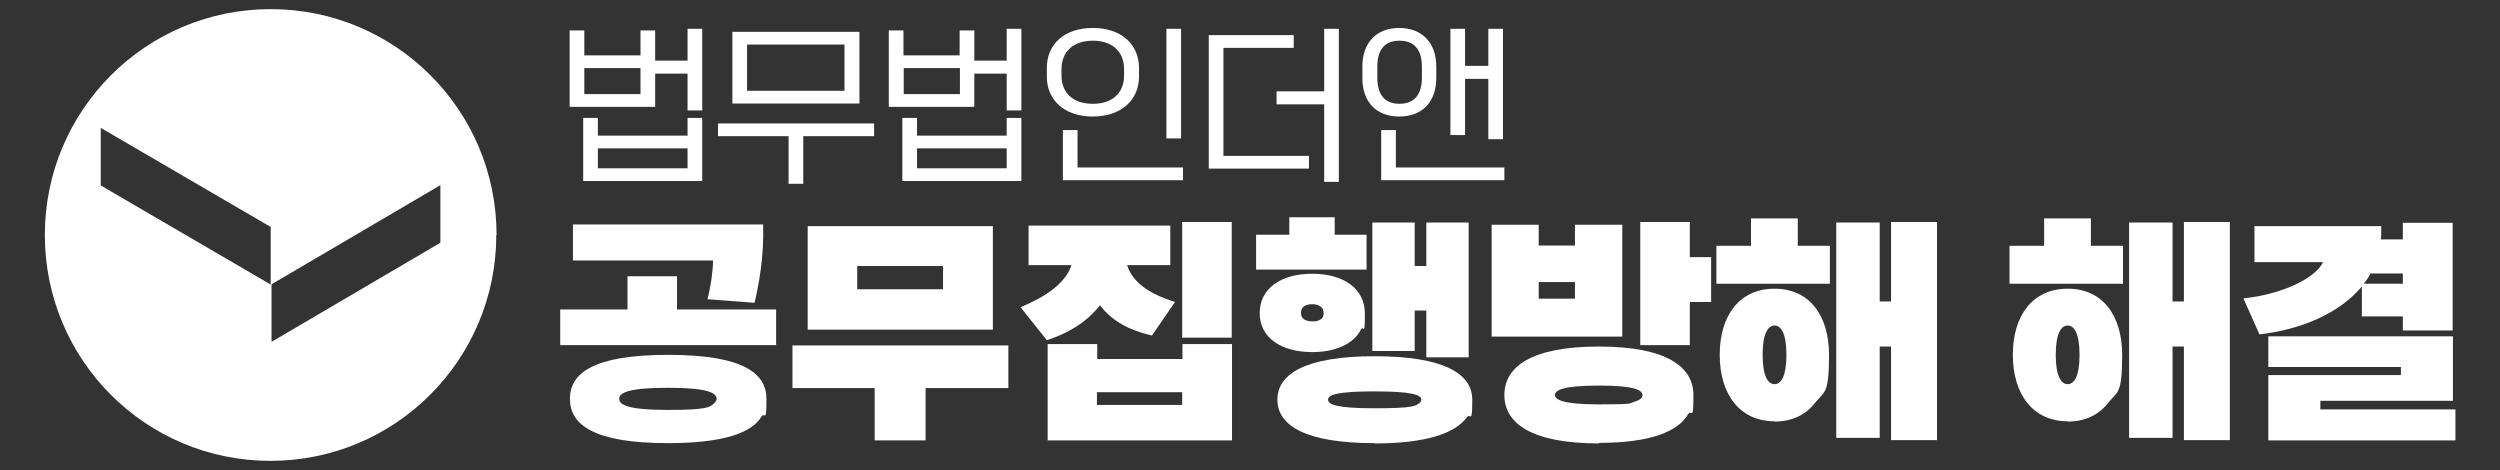 <?xml version="1.0" encoding="UTF-8"?>
<svg xmlns="http://www.w3.org/2000/svg" version="1.1" viewBox="0 0 903.2 169.8">
  <rect x="0" y="0" width="903.2" height="169.8" fill="#333333" stroke="none"/>
  <defs>
    <style>
      .cls-1 {
        fill: #fff;
      }
    </style>
  </defs>
  <!-- Generator: Adobe Illustrator 28.7.2, SVG Export Plug-In . SVG Version: 1.2.0 Build 154)  -->
  <g>
    <g id="Layer_1">
      <g>
        <g id="_성범죄해결1">
          <path class="cls-1" d="M179.3,84.9c0,45.1-36.5,81.6-81.6,81.6S16.2,130,16.2,84.9,52.7,3.3,97.8,3.3s81.6,36.5,81.6,81.6h0ZM97.8,82l-61.4-35.8v20.8l61.4,35.8v-20.8ZM98.1,123.5l61-35.8v-20.8l-61,35.8s0,20.8,0,20.8Z"/>
        </g>
        <g>
          <g>
            <path class="cls-1" d="M202.4,124.7v-12.9h24.3v-12h17.9v12h35.8v12.9h-78ZM241.4,160.1c-27,0-35.5-6.7-35.5-16s8.5-15.9,35.5-15.9,35.5,6.6,35.5,15.9-.6,4.5-1.8,6.4c-3.4,5.8-13.6,9.6-33.7,9.6ZM255.6,108.1c1-3.7,2-10,2-14h-50.6v-13h68.7c.4,11.6-1.6,22-3.1,28.3l-17-1.3ZM258.9,144.1c0-2.2-3.3-4-17.6-4s-17.6,1.8-17.6,4,3.3,4,17.6,4,15.3-1,16.8-2.5c.5-.5.8-1,.8-1.5Z"/>
            <path class="cls-1" d="M334.4,140.2v18.9h-18.4v-18.9h-29.7v-15.4h78v15.4h-29.8ZM291.8,119.1v-37.4h66.9v37.4h-66.9ZM340.7,96.1h-31v8.4h31v-8.4Z"/>
            <path class="cls-1" d="M416.1,121.2c-7.8-1.8-14.2-5-18.7-10.9-5.2,6.5-11.8,10.2-19.2,12.6l-9.5-11.9c9.5-4,16.2-8.7,18.4-15.2h-15.5v-14.3h51.2v14.3h-15.6c2,6.2,7.8,10.3,17.3,13.3l-8.3,12.1ZM378.5,159.1v-34.8h17.9v5.4h30.8v-5.4h17.9v34.8h-66.6ZM427.1,141.7h-30.8v4.6h30.8v-4.6ZM427.1,122v-41.8h17.9v41.8h-17.9Z"/>
            <path class="cls-1" d="M453.8,97.4v-12.6h12v-6.3h16.4v6.3h11.5v12.6h-39.9ZM474.1,127.2c-11.3,0-19-5.2-19-14.1s7.7-14.2,19-14.2,19,5.4,19,14.3-.4,4.1-1.4,5.8c-2.6,5.2-9.1,8.2-17.6,8.2ZM496.6,160.1c-25,0-35.1-6.4-35.1-15.7s10.1-15.7,35.1-15.7,35.3,6.3,35.3,15.7-.7,4.5-2,6.4c-4.1,5.7-14.6,9.4-33.2,9.4ZM478.2,113.1c0-2.4-2.1-3.2-4.1-3.2s-4.1.7-4.1,3.1,2,3.1,4.1,3.1,1.9-.2,2.8-.6,1.3-1.2,1.3-2.3ZM513.5,144.4c0-1.7-3.1-3-16.9-3s-16.8,1.3-16.8,3,2.9,3.1,16.8,3.1,14.8-.8,16.2-1.9c.4-.4.7-.7.7-1.2ZM515.3,129v-16.8h-4.2v14.6h-15.3v-46.4h15.3v15.7h4.2v-15.7h15.3v48.7h-15.3Z"/>
            <path class="cls-1" d="M538.9,121.6v-40.4h17v7.5h13.1v-7.5h17.1v40.4h-47.2ZM577.7,160.2c-24.5,0-34.2-7.3-34.2-17.5s9.7-17.5,34.2-17.5,34.1,7.4,34.1,17.5-.6,4.9-1.9,6.9c-3.6,6.4-13.9,10.4-32.2,10.4ZM569,101.9h-13.1v6h13.1v-6ZM577.7,139.3c-13.5,0-15.9,1.8-15.9,3.4s2.4,3.4,15.9,3.4,10.7-.4,12.9-1c2.2-.7,2.8-1.5,2.8-2.3,0-1.7-2.3-3.5-15.7-3.5ZM592.6,124.7v-44.5h17.9v12.7h7.7v16.2h-7.7v15.6h-17.9Z"/>
            <path class="cls-1" d="M620.1,102.5v-13.7h12.5v-9.9h16.9v9.9h11.6v13.7h-41.1ZM641.1,152.2c-12.4,0-19.8-9.6-19.8-24s7.3-23.9,19.8-23.9,19.7,9.5,19.7,24-1.8,13.1-5.2,17.4c-3.3,4.2-8.2,6.6-14.5,6.6ZM645.4,128.3c0-7.8-1.9-10.7-4.3-10.7s-4.3,3-4.3,10.6,1.9,10.6,4.3,10.6,4.3-3,4.3-10.5ZM683.2,159.1v-33.9h-4.1v33h-15.7v-77.8h15.7v28.5h4.1v-28.7h16.6v78.8h-16.6Z"/>
            <path class="cls-1" d="M726,102.5v-13.7h12.5v-9.9h16.9v9.9h11.6v13.7h-41.1ZM747,152.2c-12.4,0-19.8-9.6-19.8-24s7.3-23.9,19.8-23.9,19.7,9.5,19.7,24-1.8,13.1-5.2,17.4c-3.3,4.2-8.2,6.6-14.5,6.6ZM751.3,128.3c0-7.8-1.9-10.7-4.3-10.7s-4.3,3-4.3,10.6,1.9,10.6,4.3,10.6,4.3-3,4.3-10.5ZM789,159.1v-33.9h-4.1v33h-15.7v-77.8h15.7v28.5h4.1v-28.7h16.6v78.8h-16.6Z"/>
            <path class="cls-1" d="M868.1,119.2v-4.9h-14.8v-10.8c-8.2,9.8-22.1,15.6-37,17.3l-5.8-13c13.5-1.4,25.8-7,28.8-13.1h-24.8v-13h45.8v2.2c0,1,0,1.8-.2,2.6h8v-6h18v38.9h-18ZM819.5,159.1v-23.6h47.9v-2.9h-47.9v-11.1h66.7v23.3h-47.9v3.1h48.8v11.2h-67.6ZM868.1,98.8h-11.7c-.7,1.4-1.4,2.5-2.4,3.7h14.1v-3.7Z"/>
          </g>
          <g>
            <path class="cls-1" d="M248.4,39.9v-13.3h-11.7v12h-30.9V11h5.3v9h20.3v-9h5.3v10.9h11.7v-11.5h5.3v29.5h-5.3ZM210.7,65.4v-22.8h5.3v6.4h32.4v-6.4h5.3v22.8h-43.1ZM231.4,24.6h-20.3v9.4h20.3v-9.4ZM248.4,53.6h-32.4v7.2h32.4v-7.2Z"/>
            <path class="cls-1" d="M290.2,49.2v17.2h-5.3v-17.2h-25.5v-4.6h56.4v4.6h-25.5ZM264.6,37.4V11.5h45.9v25.9h-45.9ZM305.1,16.1h-35.2v16.7h35.2v-16.7Z"/>
            <path class="cls-1" d="M363.7,39.9v-13.3h-11.7v12h-30.9V11h5.3v9h20.3v-9h5.3v10.9h11.7v-11.5h5.3v29.5h-5.3ZM326,65.4v-22.8h5.3v6.4h32.4v-6.4h5.3v22.8h-43.1ZM346.8,24.6h-20.3v9.4h20.3v-9.4ZM363.7,53.6h-32.4v7.2h32.4v-7.2Z"/>
            <path class="cls-1" d="M411.5,27.7c0,8.3-6.3,14.4-16.7,14.4s-16.6-6.1-16.6-14.4v-3.2c0-8.3,6.1-14.4,16.6-14.4s16.7,6.1,16.7,14.4v3.2ZM406.1,24.9c0-6.1-4.1-10.2-11.3-10.2s-11.3,4.2-11.3,10.2v2.4c0,6.1,4,10.2,11.3,10.2s11.3-4.1,11.3-10.2v-2.4ZM384,65v-18h5.3v13.5h38.1v4.6h-43.4ZM421.4,50V10.4h5.3v39.6h-5.3Z"/>
            <path class="cls-1" d="M436.7,60.8V12.7h30.7v4.6h-25.4v39h30.9v4.6h-36.3ZM478.4,65.7v-28h-17.2v-4.7h17.2V10.4h5.3v55.3h-5.3Z"/>
            <path class="cls-1" d="M518.9,28.2c0,8.6-5.1,13.9-13.4,13.9s-13.3-5.3-13.3-13.9v-4.2c0-8.6,5.1-13.9,13.3-13.9s13.4,5.3,13.4,13.9v4.2ZM513.7,24.1c0-6.1-2.7-9.4-8.1-9.4s-8,3.3-8,9.4v4c0,6.1,2.7,9.4,8,9.4s8.1-3.3,8.1-9.4v-4ZM499,65v-18h5.3v13.5h39.2v4.6h-44.6ZM537.7,50.3v-21.8h-8.4v20.3h-5.3V10.4h5.3v13.4h8.4v-13.4h5.3v39.9h-5.3Z"/>
          </g>
        </g>
      </g>
    </g>
  </g>
</svg>